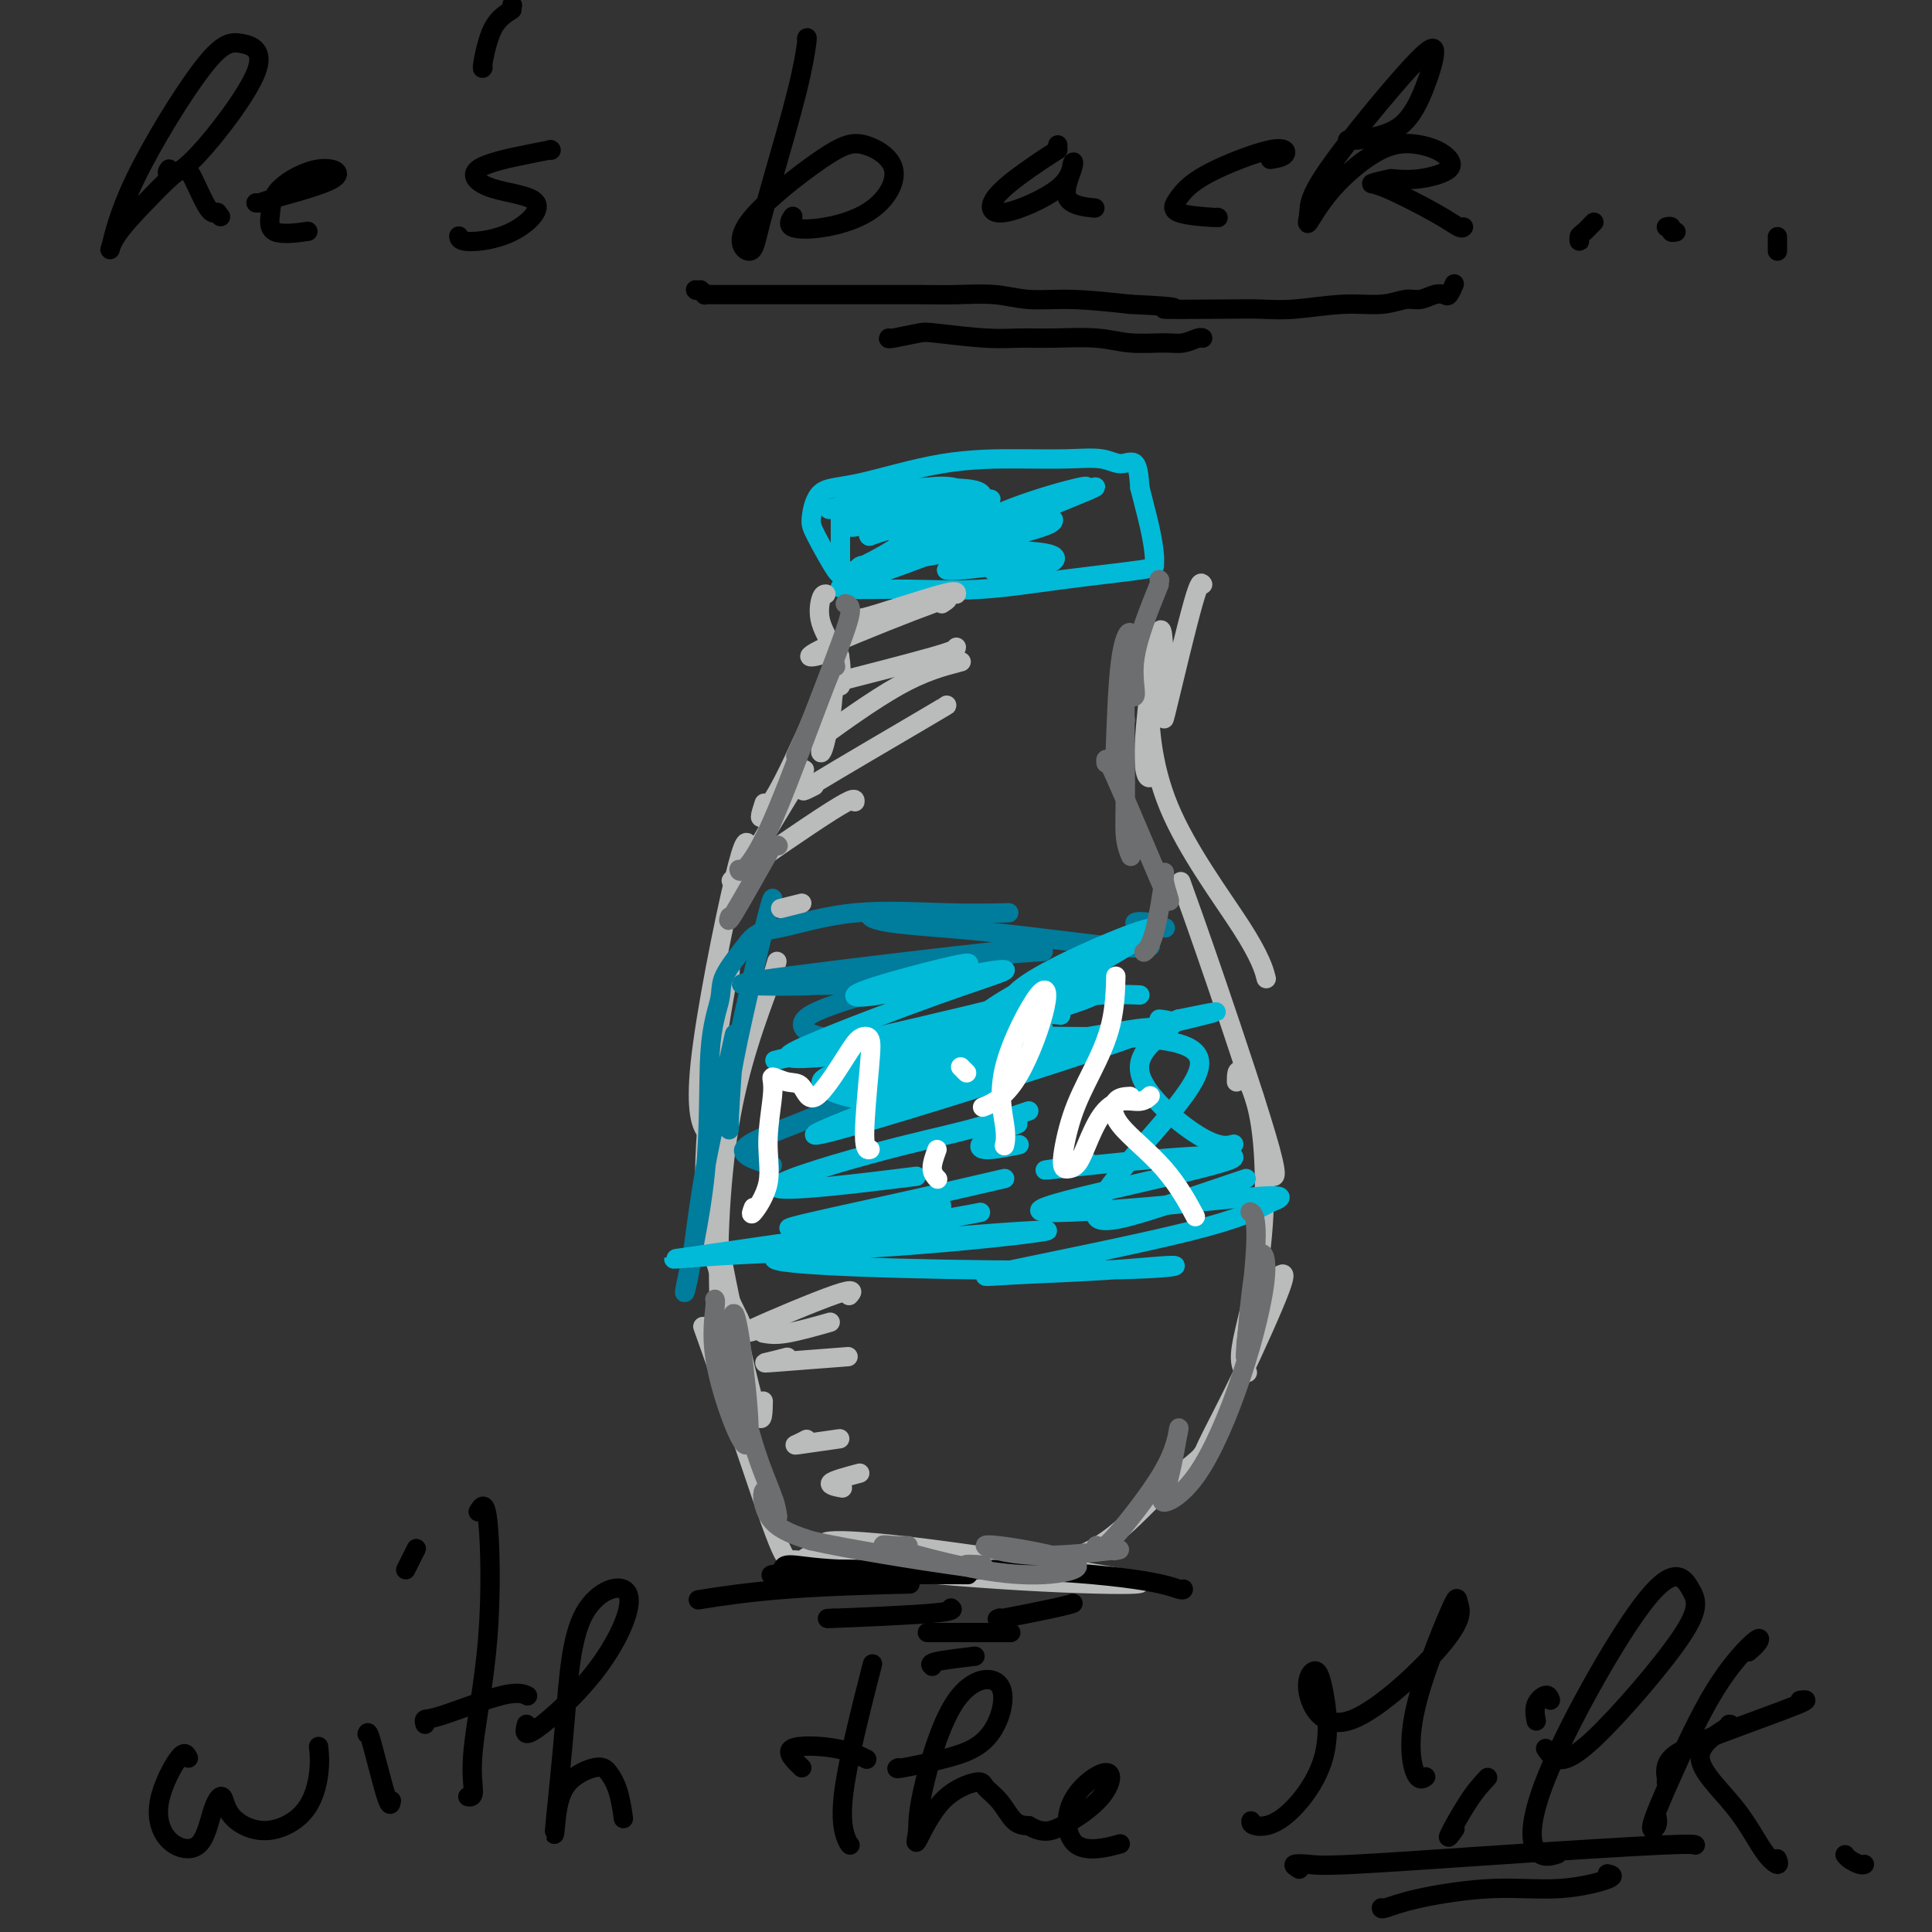 <svg viewBox='0 0 400 400' version='1.1' xmlns='http://www.w3.org/2000/svg' xmlns:xlink='http://www.w3.org/1999/xlink'><rect x="0" y="0" width="400" height="400" fill="#333333" stroke="none"/><g fill='none' stroke='#00BAD8' stroke-width='4' stroke-linecap='round' stroke-linejoin='round'><path d='M174,105c0.000,-0.376 0.000,-0.751 0,1c-0.000,1.751 -0.001,5.629 0,8c0.001,2.371 0.003,3.234 0,4c-0.003,0.766 -0.012,1.435 -1,0c-0.988,-1.435 -2.954,-4.973 -4,-7c-1.046,-2.027 -1.172,-2.543 -1,-4c0.172,-1.457 0.641,-3.854 2,-5c1.359,-1.146 3.609,-1.040 8,-2c4.391,-0.960 10.922,-2.984 17,-4c6.078,-1.016 11.702,-1.022 16,-1c4.298,0.022 7.271,0.072 10,0c2.729,-0.072 5.216,-0.267 7,0c1.784,0.267 2.865,0.995 4,1c1.135,0.005 2.324,-0.713 3,0c0.676,0.713 0.838,2.856 1,5'/><path d='M236,101c0.546,2.251 1.410,5.379 2,8c0.590,2.621 0.906,4.734 1,6c0.094,1.266 -0.033,1.684 0,2c0.033,0.316 0.226,0.530 -3,1c-3.226,0.470 -9.872,1.196 -16,2c-6.128,0.804 -11.738,1.686 -17,2c-5.262,0.314 -10.174,0.058 -15,0c-4.826,-0.058 -9.564,0.081 -12,0c-2.436,-0.081 -2.569,-0.381 -1,-1c1.569,-0.619 4.840,-1.557 9,-3c4.160,-1.443 9.209,-3.389 13,-5c3.791,-1.611 6.326,-2.885 7,-4c0.674,-1.115 -0.511,-2.069 -4,-2c-3.489,0.069 -9.283,1.163 -13,2c-3.717,0.837 -5.359,1.419 -7,2'/><path d='M180,111c-1.470,-0.614 6.853,-3.149 12,-5c5.147,-1.851 7.116,-3.019 7,-4c-0.116,-0.981 -2.316,-1.773 -8,-1c-5.684,0.773 -14.850,3.113 -18,4c-3.150,0.887 -0.284,0.321 3,0c3.284,-0.321 6.986,-0.396 10,-1c3.014,-0.604 5.342,-1.737 5,-2c-0.342,-0.263 -3.352,0.346 -7,2c-3.648,1.654 -7.934,4.354 -8,5c-0.066,0.646 4.087,-0.763 10,-2c5.913,-1.237 13.585,-2.301 17,-3c3.415,-0.699 2.573,-1.034 -1,0c-3.573,1.034 -9.878,3.438 -13,5c-3.122,1.562 -3.061,2.281 -3,3'/><path d='M186,112c0.129,0.667 8.951,-1.665 17,-4c8.049,-2.335 15.323,-4.674 19,-6c3.677,-1.326 3.756,-1.640 1,-1c-2.756,0.640 -8.346,2.234 -13,4c-4.654,1.766 -8.373,3.703 -10,5c-1.627,1.297 -1.162,1.955 2,1c3.162,-0.955 9.020,-3.522 15,-6c5.980,-2.478 12.082,-4.867 9,-4c-3.082,0.867 -15.348,4.989 -24,8c-8.652,3.011 -13.688,4.909 -16,6c-2.312,1.091 -1.898,1.375 1,1c2.898,-0.375 8.280,-1.409 12,-2c3.720,-0.591 5.777,-0.740 5,0c-0.777,0.740 -4.389,2.370 -8,4'/><path d='M196,118c1.089,0.408 7.811,-0.572 12,-1c4.189,-0.428 5.845,-0.303 5,0c-0.845,0.303 -4.191,0.785 -6,1c-1.809,0.215 -2.080,0.161 0,0c2.080,-0.161 6.513,-0.431 9,-1c2.487,-0.569 3.028,-1.437 2,-2c-1.028,-0.563 -3.625,-0.821 -7,-1c-3.375,-0.179 -7.527,-0.281 -7,-1c0.527,-0.719 5.734,-2.057 9,-3c3.266,-0.943 4.591,-1.490 5,-2c0.409,-0.510 -0.096,-0.982 -3,-1c-2.904,-0.018 -8.205,0.418 -12,1c-3.795,0.582 -6.084,1.309 -6,1c0.084,-0.309 2.542,-1.655 5,-3'/><path d='M202,106c1.334,-1.312 2.168,-3.093 1,-4c-1.168,-0.907 -4.338,-0.939 -8,-1c-3.662,-0.061 -7.815,-0.150 -9,0c-1.185,0.150 0.600,0.538 3,1c2.400,0.462 5.416,0.997 5,3c-0.416,2.003 -4.265,5.475 -8,8c-3.735,2.525 -7.358,4.105 -9,5c-1.642,0.895 -1.305,1.105 0,1c1.305,-0.105 3.576,-0.525 4,-1c0.424,-0.475 -1.000,-1.004 -2,-1c-1.000,0.004 -1.577,0.539 -1,1c0.577,0.461 2.308,0.846 3,1c0.692,0.154 0.346,0.077 0,0'/></g>
<g fill='none' stroke='#BABBBB' stroke-width='4' stroke-linecap='round' stroke-linejoin='round'><path d='M171,123c-0.339,0.011 -0.678,0.022 -1,1c-0.322,0.978 -0.626,2.922 0,5c0.626,2.078 2.184,4.289 3,7c0.816,2.711 0.892,5.921 1,6c0.108,0.079 0.248,-2.972 0,-5c-0.248,-2.028 -0.882,-3.031 -1,-3c-0.118,0.031 0.282,1.098 0,5c-0.282,3.902 -1.244,10.639 -2,14c-0.756,3.361 -1.304,3.346 -1,2c0.304,-1.346 1.460,-4.024 2,-7c0.540,-2.976 0.464,-6.251 1,-9c0.536,-2.749 1.683,-4.971 0,-1c-1.683,3.971 -6.195,14.135 -9,20c-2.805,5.865 -3.902,7.433 -5,9'/><path d='M159,167c-2.400,4.356 -1.400,1.244 -1,0c0.400,-1.244 0.200,-0.622 0,0'/><path d='M166,160c0.589,-0.777 1.177,-1.553 -1,2c-2.177,3.553 -7.120,11.437 -10,17c-2.880,5.563 -3.699,8.805 -4,10c-0.301,1.195 -0.086,0.341 0,0c0.086,-0.341 0.043,-0.171 0,0'/><path d='M155,175c-0.446,-0.923 -0.893,-1.845 -3,7c-2.107,8.845 -5.875,27.458 -7,38c-1.125,10.542 0.393,13.012 1,14c0.607,0.988 0.304,0.494 0,0'/><path d='M151,203c0.242,-2.754 0.485,-5.509 -1,3c-1.485,8.509 -4.697,28.281 -4,42c0.697,13.719 5.303,21.386 7,25c1.697,3.614 0.485,3.175 0,3c-0.485,-0.175 -0.242,-0.088 0,0'/><path d='M149,252c-0.732,-1.054 -1.464,-2.107 0,6c1.464,8.107 5.125,25.375 7,32c1.875,6.625 1.964,2.607 2,1c0.036,-1.607 0.018,-0.804 0,0'/><path d='M249,121c-0.310,-0.449 -0.619,-0.899 -2,4c-1.381,4.899 -3.832,15.146 -5,20c-1.168,4.854 -1.053,4.315 -1,3c0.053,-1.315 0.042,-3.407 0,-8c-0.042,-4.593 -0.116,-11.686 -1,-9c-0.884,2.686 -2.577,15.153 -3,22c-0.423,6.847 0.425,8.074 1,8c0.575,-0.074 0.879,-1.450 1,-2c0.121,-0.550 0.061,-0.275 0,0'/><path d='M239,141c-0.461,-0.123 -0.922,-0.246 -1,4c-0.078,4.246 0.226,12.860 4,22c3.774,9.140 11.016,18.807 15,25c3.984,6.193 4.710,8.912 5,10c0.290,1.088 0.145,0.544 0,0'/><path d='M245,184c-0.459,-1.274 -0.919,-2.549 0,0c0.919,2.549 3.215,8.920 7,20c3.785,11.080 9.057,26.868 11,34c1.943,7.132 0.555,5.609 0,5c-0.555,-0.609 -0.278,-0.305 0,0'/><path d='M256,224c0.004,-1.454 0.009,-2.908 1,-2c0.991,0.908 2.970,4.177 4,11c1.030,6.823 1.111,17.200 0,26c-1.111,8.800 -3.415,16.023 -4,20c-0.585,3.977 0.547,4.708 1,5c0.453,0.292 0.226,0.146 0,0'/><path d='M265,264c0.702,-0.370 1.404,-0.740 0,3c-1.404,3.740 -4.912,11.590 -8,18c-3.088,6.410 -5.754,11.380 -7,14c-1.246,2.620 -1.070,2.892 -1,3c0.070,0.108 0.035,0.054 0,0'/><path d='M249,301c-0.301,0.426 -0.601,0.853 -2,2c-1.399,1.147 -3.895,3.016 -7,6c-3.105,2.984 -6.819,7.083 -11,10c-4.181,2.917 -8.829,4.653 -14,5c-5.171,0.347 -10.863,-0.695 -19,-1c-8.137,-0.305 -18.717,0.126 -17,1c1.717,0.874 15.731,2.191 28,3c12.269,0.809 22.794,1.111 27,1c4.206,-0.111 2.092,-0.636 -6,-2c-8.092,-1.364 -22.163,-3.567 -33,-5c-10.837,-1.433 -18.441,-2.095 -22,-2c-3.559,0.095 -3.074,0.949 2,2c5.074,1.051 14.735,2.300 22,3c7.265,0.700 12.132,0.850 17,1'/><path d='M214,325c5.500,0.819 -1.250,-0.135 -10,-1c-8.750,-0.865 -19.498,-1.641 -26,-2c-6.502,-0.359 -8.756,-0.303 -10,0c-1.244,0.303 -1.477,0.851 -2,1c-0.523,0.149 -1.338,-0.102 -2,0c-0.662,0.102 -1.173,0.556 -3,-4c-1.827,-4.556 -4.970,-14.121 -8,-23c-3.030,-8.879 -5.948,-17.070 -7,-20c-1.052,-2.930 -0.239,-0.597 1,2c1.239,2.597 2.904,5.458 4,9c1.096,3.542 1.624,7.764 1,6c-0.624,-1.764 -2.399,-9.513 -3,-21c-0.601,-11.487 -0.029,-26.710 2,-39c2.029,-12.290 5.514,-21.645 9,-31'/><path d='M160,202c1.500,-5.167 0.750,-2.583 0,0'/></g>
<g fill='none' stroke='#007C9C' stroke-width='4' stroke-linecap='round' stroke-linejoin='round'><path d='M160,187c0.052,-1.100 0.104,-2.200 -1,2c-1.104,4.200 -3.364,13.702 -5,21c-1.636,7.298 -2.648,12.394 -3,16c-0.352,3.606 -0.044,5.721 0,7c0.044,1.279 -0.176,1.721 0,-2c0.176,-3.721 0.747,-11.607 1,-15c0.253,-3.393 0.188,-2.294 -1,3c-1.188,5.294 -3.497,14.783 -5,23c-1.503,8.217 -2.199,15.164 -3,20c-0.801,4.836 -1.707,7.563 -1,4c0.707,-3.563 3.026,-13.416 4,-23c0.974,-9.584 0.601,-18.899 1,-25c0.399,-6.101 1.569,-8.989 2,-11c0.431,-2.011 0.123,-3.146 1,-5c0.877,-1.854 2.938,-4.427 5,-7'/><path d='M155,195c1.860,-2.354 3.510,-2.238 7,-3c3.490,-0.762 8.819,-2.400 15,-3c6.181,-0.600 13.213,-0.161 19,0c5.787,0.161 10.327,0.043 12,0c1.673,-0.043 0.478,-0.012 0,0c-0.478,0.012 -0.239,0.006 0,0'/><path d='M191,189c-4.125,-0.190 -8.250,-0.380 -10,0c-1.750,0.380 -1.124,1.331 3,2c4.124,0.669 11.744,1.056 21,2c9.256,0.944 20.146,2.447 26,3c5.854,0.553 6.673,0.158 7,0c0.327,-0.158 0.164,-0.079 0,0'/><path d='M237,192c-1.095,-0.393 -2.190,-0.786 -2,-1c0.190,-0.214 1.667,-0.250 3,0c1.333,0.250 2.524,0.786 3,1c0.476,0.214 0.238,0.107 0,0'/><path d='M216,197c-8.224,0.575 -16.449,1.150 -24,2c-7.551,0.850 -14.430,1.974 -19,3c-4.570,1.026 -6.831,1.952 -3,2c3.831,0.048 13.754,-0.782 21,-2c7.246,-1.218 11.815,-2.823 16,-4c4.185,-1.177 7.988,-1.927 -1,-1c-8.988,0.927 -30.765,3.530 -42,5c-11.235,1.470 -11.929,1.806 -9,2c2.929,0.194 9.481,0.244 14,0c4.519,-0.244 7.005,-0.784 8,-1c0.995,-0.216 0.497,-0.108 0,0'/><path d='M186,204c-7.458,2.113 -14.917,4.226 -18,6c-3.083,1.774 -1.792,3.208 0,4c1.792,0.792 4.083,0.940 5,1c0.917,0.060 0.458,0.030 0,0'/><path d='M176,228c-3.792,1.637 -7.583,3.274 -12,5c-4.417,1.726 -9.458,3.542 -10,5c-0.542,1.458 3.417,2.560 5,3c1.583,0.440 0.792,0.220 0,0'/></g>
<g fill='none' stroke='#00BAD8' stroke-width='4' stroke-linecap='round' stroke-linejoin='round'><path d='M200,200c0.737,-0.507 1.474,-1.014 -3,0c-4.474,1.014 -14.159,3.549 -18,5c-3.841,1.451 -1.837,1.816 3,1c4.837,-0.816 12.507,-2.814 18,-4c5.493,-1.186 8.810,-1.559 8,-1c-0.810,0.559 -5.749,2.050 -14,5c-8.251,2.950 -19.816,7.359 -26,10c-6.184,2.641 -6.986,3.516 1,3c7.986,-0.516 24.760,-2.421 35,-4c10.240,-1.579 13.946,-2.832 11,-2c-2.946,0.832 -12.544,3.748 -21,6c-8.456,2.252 -15.772,3.841 -18,5c-2.228,1.159 0.631,1.889 16,-1c15.369,-2.889 43.248,-9.397 54,-12c10.752,-2.603 4.376,-1.302 -2,0'/><path d='M244,211c1.698,-0.173 -20.058,5.396 -36,10c-15.942,4.604 -26.069,8.244 -33,11c-6.931,2.756 -10.667,4.627 2,1c12.667,-3.627 41.738,-12.752 54,-17c12.262,-4.248 7.716,-3.620 -2,-2c-9.716,1.620 -24.603,4.233 -33,5c-8.397,0.767 -10.303,-0.312 -2,-4c8.303,-3.688 26.814,-9.984 33,-12c6.186,-2.016 0.047,0.247 -10,3c-10.047,2.753 -24.002,5.996 -37,9c-12.998,3.004 -25.038,5.770 -17,4c8.038,-1.770 36.154,-8.077 50,-11c13.846,-2.923 13.423,-2.461 13,-2'/><path d='M226,206c3.212,0.125 -20.258,6.937 -35,11c-14.742,4.063 -20.756,5.378 -21,7c-0.244,1.622 5.280,3.552 11,4c5.720,0.448 11.634,-0.586 14,-1c2.366,-0.414 1.183,-0.207 0,0'/><path d='M213,230c-4.005,1.352 -8.010,2.705 -13,4c-4.990,1.295 -10.967,2.533 -20,5c-9.033,2.467 -21.124,6.164 -19,7c2.124,0.836 18.464,-1.190 25,-2c6.536,-0.810 3.268,-0.405 0,0'/><path d='M208,244c-6.656,1.541 -13.311,3.081 -22,5c-8.689,1.919 -19.411,4.215 -22,5c-2.589,0.785 2.957,0.057 10,-1c7.043,-1.057 15.584,-2.445 19,-3c3.416,-0.555 1.708,-0.278 0,0'/><path d='M203,251c-3.045,0.598 -6.090,1.197 -18,3c-11.910,1.803 -32.684,4.812 -41,6c-8.316,1.188 -4.172,0.555 5,0c9.172,-0.555 23.374,-1.034 37,-2c13.626,-0.966 26.677,-2.421 30,-3c3.323,-0.579 -3.082,-0.282 -19,1c-15.918,1.282 -41.350,3.548 -36,5c5.350,1.452 41.482,2.091 61,2c19.518,-0.091 22.422,-0.911 21,-1c-1.422,-0.089 -7.171,0.554 -14,1c-6.829,0.446 -14.738,0.697 -20,1c-5.262,0.303 -7.878,0.659 0,-1c7.878,-1.659 26.251,-5.331 37,-8c10.749,-2.669 13.875,-4.334 17,-6'/><path d='M263,249c6.579,-2.477 -3.975,-1.170 -16,0c-12.025,1.170 -25.521,2.201 -30,2c-4.479,-0.201 0.058,-1.636 10,-4c9.942,-2.364 25.289,-5.656 28,-7c2.711,-1.344 -7.213,-0.739 -16,0c-8.787,0.739 -16.438,1.610 -20,2c-3.562,0.390 -3.036,0.297 -1,0c2.036,-0.297 5.582,-0.799 7,-1c1.418,-0.201 0.709,-0.100 0,0'/><path d='M211,237c-2.780,0.560 -5.560,1.119 -7,1c-1.440,-0.119 -1.542,-0.917 0,-2c1.542,-1.083 4.726,-2.452 6,-3c1.274,-0.548 0.637,-0.274 0,0'/><path d='M236,206c-2.434,-0.088 -4.867,-0.176 -8,0c-3.133,0.176 -6.964,0.617 -8,0c-1.036,-0.617 0.723,-2.291 5,-5c4.277,-2.709 11.071,-6.452 13,-8c1.929,-1.548 -1.009,-0.899 -8,2c-6.991,2.899 -18.036,8.050 -20,11c-1.964,2.950 5.153,3.700 8,4c2.847,0.300 1.423,0.150 0,0'/><path d='M240,211c1.833,0.204 3.665,0.408 2,2c-1.665,1.592 -6.828,4.571 -6,9c0.828,4.429 7.646,10.308 12,13c4.354,2.692 6.244,2.198 7,2c0.756,-0.198 0.378,-0.099 0,0'/><path d='M258,244c-6.005,2.038 -12.009,4.076 -18,6c-5.991,1.924 -11.967,3.736 -13,2c-1.033,-1.736 2.878,-7.018 8,-13c5.122,-5.982 11.457,-12.665 13,-17c1.543,-4.335 -1.704,-6.322 -11,-7c-9.296,-0.678 -24.639,-0.046 -31,-1c-6.361,-0.954 -3.739,-3.496 2,-7c5.739,-3.504 14.596,-7.972 19,-10c4.404,-2.028 4.356,-1.616 -2,3c-6.356,4.616 -19.019,13.435 -25,18c-5.981,4.565 -5.280,4.876 -5,5c0.280,0.124 0.140,0.062 0,0'/></g>
<g fill='none' stroke='#BABBBB' stroke-width='4' stroke-linecap='round' stroke-linejoin='round'><path d='M198,123c0.083,-0.423 0.167,-0.845 -3,0c-3.167,0.845 -9.583,2.958 -13,4c-3.417,1.042 -3.833,1.012 -4,1c-0.167,-0.012 -0.083,-0.006 0,0'/><path d='M195,125c1.236,-0.807 2.472,-1.614 -2,0c-4.472,1.614 -14.652,5.649 -20,8c-5.348,2.351 -5.863,3.018 -5,3c0.863,-0.018 3.104,-0.719 4,-1c0.896,-0.281 0.448,-0.140 0,0'/><path d='M198,134c0.000,0.289 0.000,0.578 -5,2c-5.000,1.422 -15.000,3.978 -19,5c-4.000,1.022 -2.000,0.511 0,0'/><path d='M199,137c-3.822,1.000 -7.644,2.000 -13,5c-5.356,3.000 -12.244,8.000 -15,10c-2.756,2.000 -1.378,1.000 0,0'/><path d='M196,146c0.345,-0.173 0.690,-0.345 -5,3c-5.690,3.345 -17.417,10.208 -22,13c-4.583,2.792 -2.024,1.512 -1,1c1.024,-0.512 0.512,-0.256 0,0'/><path d='M177,166c0.065,-0.625 0.131,-1.250 -5,2c-5.131,3.250 -15.458,10.375 -19,13c-3.542,2.625 -0.298,0.750 1,0c1.298,-0.750 0.649,-0.375 0,0'/><path d='M166,187c-1.667,0.417 -3.333,0.833 -4,1c-0.667,0.167 -0.333,0.083 0,0'/><path d='M158,276c1.222,0.222 2.444,0.444 5,0c2.556,-0.444 6.444,-1.556 8,-2c1.556,-0.444 0.778,-0.222 0,0'/><path d='M158,275c-2.679,0.792 -5.357,1.583 -2,0c3.357,-1.583 12.750,-5.542 17,-7c4.250,-1.458 3.357,-0.417 3,0c-0.357,0.417 -0.179,0.208 0,0'/><path d='M163,281c-1.530,0.393 -3.060,0.786 -4,1c-0.940,0.214 -1.292,0.250 2,0c3.292,-0.250 10.226,-0.786 13,-1c2.774,-0.214 1.387,-0.107 0,0'/><path d='M167,298c-0.750,0.393 -1.500,0.786 -2,1c-0.500,0.214 -0.750,0.250 1,0c1.750,-0.250 5.500,-0.786 7,-1c1.500,-0.214 0.750,-0.107 0,0'/><path d='M178,305c-2.756,0.733 -5.511,1.467 -6,2c-0.489,0.533 1.289,0.867 2,1c0.711,0.133 0.356,0.067 0,0'/><path d='M180,320c-4.244,-0.113 -8.488,-0.226 -9,0c-0.512,0.226 2.708,0.792 6,1c3.292,0.208 6.655,0.060 8,0c1.345,-0.060 0.673,-0.030 0,0'/></g>
<g fill='none' stroke='#000000' stroke-width='4' stroke-linecap='round' stroke-linejoin='round'><path d='M162,325c0.113,-0.548 0.226,-1.096 2,-1c1.774,0.096 5.207,0.835 13,1c7.793,0.165 19.944,-0.243 31,0c11.056,0.243 21.015,1.137 27,2c5.985,0.863 7.996,1.694 9,2c1.004,0.306 1.001,0.087 1,0c-0.001,-0.087 -0.001,-0.044 0,0'/><path d='M202,325c-7.113,0.030 -14.226,0.061 -20,0c-5.774,-0.061 -10.207,-0.212 -14,0c-3.793,0.212 -6.944,0.789 -8,1c-1.056,0.211 -0.015,0.057 8,0c8.015,-0.057 23.004,-0.016 29,0c5.996,0.016 2.998,0.008 0,0'/><path d='M146,331c-1.238,0.196 -2.476,0.393 0,0c2.476,-0.393 8.667,-1.375 17,-2c8.333,-0.625 18.810,-0.893 23,-1c4.190,-0.107 2.095,-0.054 0,0'/><path d='M173,335c-1.607,0.083 -3.214,0.167 1,0c4.214,-0.167 14.250,-0.583 19,-1c4.750,-0.417 4.214,-0.833 4,-1c-0.214,-0.167 -0.107,-0.083 0,0'/><path d='M192,338c0.889,0.000 1.778,0.000 5,0c3.222,0.000 8.778,0.000 11,0c2.222,0.000 1.111,0.000 0,0'/><path d='M193,345c-0.356,-0.311 -0.711,-0.622 1,-1c1.711,-0.378 5.489,-0.822 7,-1c1.511,-0.178 0.756,-0.089 0,0'/><path d='M207,335c-0.589,0.196 -1.179,0.393 1,0c2.179,-0.393 7.125,-1.375 10,-2c2.875,-0.625 3.679,-0.893 4,-1c0.321,-0.107 0.161,-0.054 0,0'/><path d='M35,35c-0.301,0.408 -0.602,0.816 0,1c0.602,0.184 2.107,0.142 6,-4c3.893,-4.142 10.174,-12.386 12,-17c1.826,-4.614 -0.804,-5.599 -3,-6c-2.196,-0.401 -3.957,-0.217 -8,5c-4.043,5.217 -10.367,15.466 -14,23c-3.633,7.534 -4.575,12.354 -5,14c-0.425,1.646 -0.333,0.117 1,-2c1.333,-2.117 3.908,-4.823 6,-7c2.092,-2.177 3.701,-3.827 5,-5c1.299,-1.173 2.286,-1.871 3,-2c0.714,-0.129 1.154,0.311 2,2c0.846,1.689 2.099,4.625 3,6c0.901,1.375 1.451,1.187 2,1'/><path d='M45,44c1.167,1.500 0.583,0.750 0,0'/><path d='M53,42c0.455,0.015 0.910,0.029 1,0c0.090,-0.029 -0.186,-0.102 3,-1c3.186,-0.898 9.832,-2.622 12,-4c2.168,-1.378 -0.143,-2.412 -3,-2c-2.857,0.412 -6.260,2.268 -8,4c-1.740,1.732 -1.817,3.341 -2,5c-0.183,1.659 -0.472,3.370 1,4c1.472,0.630 4.706,0.180 6,0c1.294,-0.180 0.647,-0.090 0,0'/><path d='M106,1c0.000,0.000 0.100,0.100 0.1,0.1'/><path d='M106,2c-1.464,0.929 -2.929,1.857 -4,4c-1.071,2.143 -1.750,5.500 -2,7c-0.250,1.500 -0.071,1.143 0,1c0.071,-0.143 0.036,-0.071 0,0'/><path d='M114,31c0.000,0.000 0.100,0.100 0.1,0.1'/><path d='M114,31c-0.969,0.192 -1.938,0.383 -5,1c-3.062,0.617 -8.218,1.659 -10,3c-1.782,1.341 -0.190,2.983 3,4c3.190,1.017 7.979,1.411 9,3c1.021,1.589 -1.726,4.374 -5,6c-3.274,1.626 -7.074,2.091 -9,2c-1.926,-0.091 -1.979,-0.740 -2,-1c-0.021,-0.260 -0.011,-0.130 0,0'/><path d='M167,8c0.097,-0.243 0.194,-0.485 0,1c-0.194,1.485 -0.678,4.699 -2,10c-1.322,5.301 -3.482,12.689 -5,18c-1.518,5.311 -2.394,8.544 -3,11c-0.606,2.456 -0.940,4.134 -2,4c-1.060,-0.134 -2.845,-2.080 0,-6c2.845,-3.920 10.319,-9.814 15,-13c4.681,-3.186 6.570,-3.665 9,-3c2.430,0.665 5.401,2.472 6,5c0.599,2.528 -1.174,5.777 -4,8c-2.826,2.223 -6.706,3.421 -10,4c-3.294,0.579 -6.002,0.541 -7,0c-0.998,-0.541 -0.285,-1.583 0,-2c0.285,-0.417 0.143,-0.208 0,0'/><path d='M219,30c0.000,0.417 0.000,0.833 0,1c0.000,0.167 0.000,0.083 0,0'/><path d='M219,31c-1.766,1.132 -3.531,2.264 -6,4c-2.469,1.736 -5.640,4.075 -7,6c-1.360,1.925 -0.909,3.437 2,3c2.909,-0.437 8.276,-2.821 11,-5c2.724,-2.179 2.804,-4.153 3,-5c0.196,-0.847 0.506,-0.567 0,1c-0.506,1.567 -1.829,4.422 -1,6c0.829,1.578 3.808,1.879 5,2c1.192,0.121 0.596,0.060 0,0'/><path d='M263,33c1.258,-0.192 2.516,-0.385 3,-1c0.484,-0.615 0.194,-1.653 -3,-1c-3.194,0.653 -9.290,2.998 -13,5c-3.710,2.002 -5.033,3.661 -6,5c-0.967,1.339 -1.579,2.359 0,3c1.579,0.641 5.348,0.903 7,1c1.652,0.097 1.186,0.028 1,0c-0.186,-0.028 -0.093,-0.014 0,0'/><path d='M279,29c0.422,0.000 0.844,0.000 1,0c0.156,0.000 0.044,0.000 0,0c-0.044,0.000 -0.022,0.000 0,0'/><path d='M281,29c3.304,-0.558 6.608,-1.115 9,-3c2.392,-1.885 3.871,-5.096 5,-8c1.129,-2.904 1.907,-5.501 2,-7c0.093,-1.499 -0.500,-1.898 -5,3c-4.500,4.898 -12.905,15.095 -17,21c-4.095,5.905 -3.878,7.518 -4,9c-0.122,1.482 -0.584,2.833 0,2c0.584,-0.833 2.214,-3.850 5,-7c2.786,-3.150 6.729,-6.434 10,-8c3.271,-1.566 5.871,-1.414 8,-1c2.129,0.414 3.787,1.090 5,2c1.213,0.910 1.980,2.053 1,3c-0.980,0.947 -3.709,1.699 -6,2c-2.291,0.301 -4.146,0.150 -6,0'/><path d='M288,37c-2.802,0.543 -3.809,0.902 -4,1c-0.191,0.098 0.432,-0.065 3,1c2.568,1.065 7.080,3.358 10,5c2.920,1.642 4.248,2.634 5,3c0.752,0.366 0.929,0.104 1,0c0.071,-0.104 0.035,-0.052 0,0'/><path d='M330,46c-0.340,0.329 -0.679,0.659 -1,1c-0.321,0.341 -0.622,0.694 -1,1c-0.378,0.306 -0.833,0.567 -1,1c-0.167,0.433 -0.045,1.040 0,1c0.045,-0.040 0.013,-0.726 0,-1c-0.013,-0.274 -0.006,-0.137 0,0'/><path d='M345,47c0.452,-0.113 0.905,-0.226 1,0c0.095,0.226 -0.167,0.792 0,1c0.167,0.208 0.762,0.060 1,0c0.238,-0.060 0.119,-0.030 0,0'/><path d='M368,49c0.000,0.167 0.000,0.333 0,1c0.000,0.667 0.000,1.833 0,2c0.000,0.167 0.000,-0.667 0,-1c0.000,-0.333 0.000,-0.167 0,0'/><path d='M39,364c-0.375,-0.798 -0.750,-1.595 -2,0c-1.250,1.595 -3.375,5.583 -4,9c-0.625,3.417 0.252,6.262 2,8c1.748,1.738 4.368,2.370 6,1c1.632,-1.370 2.275,-4.743 3,-7c0.725,-2.257 1.533,-3.397 2,-3c0.467,0.397 0.594,2.330 2,4c1.406,1.670 4.089,3.077 7,3c2.911,-0.077 6.048,-1.639 8,-4c1.952,-2.361 2.718,-5.520 3,-8c0.282,-2.480 0.081,-4.280 0,-5c-0.081,-0.720 -0.040,-0.360 0,0'/><path d='M76,359c0.113,-0.369 0.226,-0.738 1,2c0.774,2.738 2.208,8.583 3,11c0.792,2.417 0.940,1.405 1,1c0.060,-0.405 0.030,-0.202 0,0'/><path d='M84,325c0.833,-1.667 1.667,-3.333 2,-4c0.333,-0.667 0.167,-0.333 0,0'/><path d='M99,313c0.752,-1.246 1.504,-2.491 2,2c0.496,4.491 0.735,14.720 0,24c-0.735,9.280 -2.444,17.611 -3,23c-0.556,5.389 0.043,7.835 0,9c-0.043,1.165 -0.726,1.047 -1,1c-0.274,-0.047 -0.137,-0.024 0,0'/><path d='M88,357c-0.129,-0.431 -0.258,-0.861 0,-1c0.258,-0.139 0.904,0.014 4,-1c3.096,-1.014 8.641,-3.196 12,-4c3.359,-0.804 4.531,-0.230 5,0c0.469,0.230 0.234,0.115 0,0'/><path d='M109,357c-0.379,1.443 -0.759,2.887 2,1c2.759,-1.887 8.655,-7.103 13,-13c4.345,-5.897 7.139,-12.474 6,-15c-1.139,-2.526 -6.212,-1.000 -9,4c-2.788,5.000 -3.291,13.476 -4,22c-0.709,8.524 -1.624,17.098 -2,21c-0.376,3.902 -0.213,3.133 0,1c0.213,-2.133 0.478,-5.628 2,-8c1.522,-2.372 4.303,-3.619 6,-4c1.697,-0.381 2.311,0.104 3,1c0.689,0.896 1.455,2.203 2,4c0.545,1.797 0.870,4.085 1,5c0.130,0.915 0.065,0.458 0,0'/><path d='M180,347c0.558,-2.174 1.116,-4.348 0,0c-1.116,4.348 -3.907,15.217 -5,22c-1.093,6.783 -0.486,9.480 0,11c0.486,1.520 0.853,1.863 1,2c0.147,0.137 0.073,0.069 0,0'/><path d='M166,366c-1.685,-1.631 -3.369,-3.262 -2,-4c1.369,-0.738 5.792,-0.583 9,0c3.208,0.583 5.202,1.595 6,2c0.798,0.405 0.399,0.202 0,0'/><path d='M186,366c-0.355,0.153 -0.711,0.305 1,0c1.711,-0.305 5.488,-1.068 9,-2c3.512,-0.932 6.760,-2.032 9,-5c2.240,-2.968 3.473,-7.804 2,-10c-1.473,-2.196 -5.650,-1.753 -9,3c-3.350,4.753 -5.871,13.816 -7,19c-1.129,5.184 -0.865,6.491 -1,8c-0.135,1.509 -0.668,3.221 0,2c0.668,-1.221 2.538,-5.375 5,-8c2.462,-2.625 5.516,-3.723 7,-4c1.484,-0.277 1.398,0.266 2,1c0.602,0.734 1.893,1.659 3,3c1.107,1.341 2.031,3.097 3,4c0.969,0.903 1.985,0.951 3,1'/><path d='M213,378c2.847,1.659 4.465,1.308 7,0c2.535,-1.308 5.987,-3.573 8,-6c2.013,-2.427 2.586,-5.015 1,-5c-1.586,0.015 -5.332,2.633 -7,6c-1.668,3.367 -1.257,7.483 1,9c2.257,1.517 6.359,0.433 8,0c1.641,-0.433 0.820,-0.217 0,0'/><path d='M259,377c-0.017,0.389 -0.034,0.777 1,1c1.034,0.223 3.120,0.280 6,-2c2.880,-2.280 6.553,-6.897 8,-12c1.447,-5.103 0.669,-10.692 0,-14c-0.669,-3.308 -1.230,-4.335 -2,-4c-0.770,0.335 -1.748,2.032 -1,5c0.748,2.968 3.222,7.208 9,5c5.778,-2.208 14.860,-10.864 19,-16c4.140,-5.136 3.337,-6.753 3,-8c-0.337,-1.247 -0.209,-2.124 -2,2c-1.791,4.124 -5.501,13.250 -7,20c-1.499,6.750 -0.788,11.125 0,13c0.788,1.875 1.654,1.250 2,1c0.346,-0.250 0.173,-0.125 0,0'/><path d='M308,368c-1.208,1.292 -2.417,2.583 -4,5c-1.583,2.417 -3.542,5.958 -4,7c-0.458,1.042 0.583,-0.417 1,-1c0.417,-0.583 0.208,-0.292 0,0'/><path d='M321,352c-0.196,-0.560 -0.393,-1.119 -1,-1c-0.607,0.119 -1.625,0.917 -2,2c-0.375,1.083 -0.107,2.452 0,3c0.107,0.548 0.054,0.274 0,0'/><path d='M320,362c0.461,0.729 0.921,1.458 2,2c1.079,0.542 2.775,0.898 8,-4c5.225,-4.898 13.978,-15.049 18,-21c4.022,-5.951 3.313,-7.703 2,-10c-1.313,-2.297 -3.230,-5.137 -9,2c-5.770,7.137 -15.392,24.253 -20,35c-4.608,10.747 -4.202,15.124 -3,17c1.202,1.876 3.201,1.250 4,1c0.799,-0.250 0.400,-0.125 0,0'/><path d='M362,342c0.780,-0.667 1.559,-1.333 2,-2c0.441,-0.667 0.542,-1.333 -1,0c-1.542,1.333 -4.729,4.665 -8,10c-3.271,5.335 -6.628,12.673 -9,18c-2.372,5.327 -3.760,8.644 -4,10c-0.240,1.356 0.666,0.750 1,0c0.334,-0.750 0.095,-1.643 0,-2c-0.095,-0.357 -0.048,-0.179 0,0'/><path d='M345,369c0.062,-0.075 0.125,-0.150 0,-1c-0.125,-0.850 -0.437,-2.476 1,-4c1.437,-1.524 4.622,-2.944 10,-5c5.378,-2.056 12.948,-4.746 16,-6c3.052,-1.254 1.586,-1.073 1,-1c-0.586,0.073 -0.293,0.036 0,0'/><path d='M358,357c0.314,-0.019 0.628,-0.039 -1,1c-1.628,1.039 -5.196,3.136 -5,6c0.196,2.864 4.158,6.494 7,10c2.842,3.506 4.566,6.888 6,9c1.434,2.112 2.578,2.953 3,3c0.422,0.047 0.120,-0.701 0,-1c-0.120,-0.299 -0.060,-0.150 0,0'/><path d='M382,384c0.226,0.309 0.453,0.619 1,1c0.547,0.381 1.415,0.834 2,1c0.585,0.166 0.888,0.045 1,0c0.112,-0.045 0.032,-0.013 0,0c-0.032,0.013 -0.016,0.006 0,0'/></g>
<g fill='none' stroke='#6D6E70' stroke-width='4' stroke-linecap='round' stroke-linejoin='round'><path d='M175,125c0.635,0.164 1.270,0.329 1,2c-0.270,1.671 -1.443,4.850 -3,9c-1.557,4.150 -3.496,9.271 -5,13c-1.504,3.729 -2.573,6.065 -3,7c-0.427,0.935 -0.214,0.467 0,0'/><path d='M173,138c-0.061,-0.508 -0.121,-1.015 -1,1c-0.879,2.015 -2.575,6.554 -5,13c-2.425,6.446 -5.578,14.800 -8,20c-2.422,5.200 -4.114,7.246 -5,8c-0.886,0.754 -0.968,0.215 -1,0c-0.032,-0.215 -0.016,-0.108 0,0'/><path d='M161,175c0.000,0.000 0.100,0.100 0.1,0.1'/><path d='M160,175c-3.267,5.800 -6.533,11.600 -8,14c-1.467,2.400 -1.133,1.400 -1,1c0.133,-0.400 0.067,-0.200 0,0'/><path d='M240,120c0.000,0.000 0.100,0.100 0.1,0.1'/><path d='M240,121c-2.181,5.410 -4.362,10.820 -5,15c-0.638,4.180 0.267,7.132 0,8c-0.267,0.868 -1.707,-0.346 -2,-2c-0.293,-1.654 0.562,-3.749 1,-6c0.438,-2.251 0.460,-4.658 0,-5c-0.460,-0.342 -1.402,1.383 -2,6c-0.598,4.617 -0.854,12.127 -1,16c-0.146,3.873 -0.184,4.110 0,3c0.184,-1.110 0.588,-3.568 1,-5c0.412,-1.432 0.832,-1.838 1,-2c0.168,-0.162 0.084,-0.081 0,0'/><path d='M233,141c0.538,-1.731 1.076,-3.462 1,-4c-0.076,-0.538 -0.766,0.115 -1,5c-0.234,4.885 -0.011,14.000 0,20c0.011,6.000 -0.189,8.885 0,11c0.189,2.115 0.768,3.462 1,4c0.232,0.538 0.116,0.269 0,0'/><path d='M229,158c-0.104,-0.962 -0.209,-1.924 2,3c2.209,4.924 6.730,15.735 9,21c2.270,5.265 2.289,4.984 2,4c-0.289,-0.984 -0.887,-2.670 -1,-4c-0.113,-1.330 0.258,-2.305 0,0c-0.258,2.305 -1.146,7.890 -2,11c-0.854,3.110 -1.672,3.746 -2,4c-0.328,0.254 -0.164,0.127 0,0'/><path d='M148,269c0.096,0.088 0.192,0.176 0,2c-0.192,1.824 -0.671,5.386 0,10c0.671,4.614 2.492,10.282 4,14c1.508,3.718 2.703,5.488 3,3c0.297,-2.488 -0.302,-9.234 -1,-15c-0.698,-5.766 -1.493,-10.553 -2,-11c-0.507,-0.447 -0.726,3.447 0,9c0.726,5.553 2.397,12.765 4,18c1.603,5.235 3.139,8.494 4,11c0.861,2.506 1.048,4.260 1,4c-0.048,-0.260 -0.333,-2.534 -1,-4c-0.667,-1.466 -1.718,-2.126 -2,-1c-0.282,1.126 0.205,4.036 2,6c1.795,1.964 4.897,2.982 8,4'/><path d='M168,319c7.671,1.751 22.850,4.129 29,5c6.150,0.871 3.271,0.234 3,0c-0.271,-0.234 2.065,-0.067 3,0c0.935,0.067 0.467,0.033 0,0'/><path d='M188,320c-0.912,0.039 -1.823,0.078 -3,0c-1.177,-0.078 -2.619,-0.275 -2,0c0.619,0.275 3.298,1.020 7,2c3.702,0.980 8.428,2.194 13,3c4.572,0.806 8.992,1.205 13,1c4.008,-0.205 7.605,-1.015 7,-2c-0.605,-0.985 -5.413,-2.145 -10,-3c-4.587,-0.855 -8.953,-1.406 -9,-1c-0.047,0.406 4.224,1.769 10,2c5.776,0.231 13.055,-0.668 16,-1c2.945,-0.332 1.556,-0.095 1,0c-0.556,0.095 -0.278,0.047 0,0'/><path d='M227,320c0.036,0.427 0.072,0.855 0,1c-0.072,0.145 -0.253,0.009 0,0c0.253,-0.009 0.938,0.111 3,-2c2.062,-2.111 5.500,-6.451 8,-10c2.500,-3.549 4.062,-6.307 5,-9c0.938,-2.693 1.253,-5.320 1,-4c-0.253,1.320 -1.074,6.587 -2,10c-0.926,3.413 -1.956,4.972 -1,5c0.956,0.028 3.899,-1.474 7,-6c3.101,-4.526 6.361,-12.078 9,-20c2.639,-7.922 4.656,-16.216 5,-21c0.344,-4.784 -0.984,-6.057 -2,-2c-1.016,4.057 -1.719,13.445 -2,17c-0.281,3.555 -0.141,1.278 0,-1'/><path d='M258,278c0.202,-1.631 1.708,-13.708 2,-20c0.292,-6.292 -0.631,-6.798 -1,-7c-0.369,-0.202 -0.185,-0.101 0,0'/></g>
<g fill='none' stroke='#FFFFFF' stroke-width='4' stroke-linecap='round' stroke-linejoin='round'><path d='M156,250c-0.349,0.903 -0.698,1.806 0,1c0.698,-0.806 2.445,-3.323 3,-6c0.555,-2.677 -0.080,-5.516 0,-9c0.080,-3.484 0.875,-7.612 1,-10c0.125,-2.388 -0.419,-3.034 0,-3c0.419,0.034 1.803,0.748 3,1c1.197,0.252 2.209,0.041 3,1c0.791,0.959 1.362,3.089 3,2c1.638,-1.089 4.343,-5.398 6,-8c1.657,-2.602 2.266,-3.496 3,-4c0.734,-0.504 1.595,-0.619 2,0c0.405,0.619 0.356,1.970 0,6c-0.356,4.030 -1.019,10.739 -1,14c0.019,3.261 0.720,3.075 1,3c0.280,-0.075 0.140,-0.037 0,0'/><path d='M194,238c-0.533,1.467 -1.067,2.933 -1,4c0.067,1.067 0.733,1.733 1,2c0.267,0.267 0.133,0.133 0,0'/><path d='M200,222c0.111,0.111 0.222,0.222 0,0c-0.222,-0.222 -0.778,-0.778 -1,-1c-0.222,-0.222 -0.111,-0.111 0,0'/><path d='M204,229c-0.505,0.200 -1.009,0.400 0,0c1.009,-0.400 3.532,-1.402 6,-5c2.468,-3.598 4.882,-9.794 6,-14c1.118,-4.206 0.940,-6.423 -1,-4c-1.940,2.423 -5.644,9.484 -7,15c-1.356,5.516 -0.365,9.485 0,12c0.365,2.515 0.104,3.576 0,4c-0.104,0.424 -0.052,0.212 0,0'/><path d='M231,203c0.020,-0.771 0.039,-1.541 0,0c-0.039,1.541 -0.138,5.394 -1,9c-0.862,3.606 -2.488,6.965 -4,10c-1.512,3.035 -2.911,5.746 -4,9c-1.089,3.254 -1.867,7.052 -2,9c-0.133,1.948 0.379,2.045 1,2c0.621,-0.045 1.353,-0.232 2,-1c0.647,-0.768 1.210,-2.119 2,-4c0.790,-1.881 1.805,-4.294 3,-6c1.195,-1.706 2.568,-2.705 4,-3c1.432,-0.295 2.924,0.113 4,0c1.076,-0.113 1.736,-0.747 2,-1c0.264,-0.253 0.132,-0.127 0,0'/><path d='M234,227c-1.156,0.057 -2.313,0.115 -3,1c-0.687,0.885 -0.906,2.598 1,5c1.906,2.402 5.936,5.493 9,9c3.064,3.507 5.161,7.431 6,9c0.839,1.569 0.419,0.785 0,0'/></g>
<g fill='none' stroke='#000000' stroke-width='4' stroke-linecap='round' stroke-linejoin='round'><path d='M269,387c-0.674,-0.411 -1.347,-0.821 -1,-1c0.347,-0.179 1.715,-0.125 3,0c1.285,0.125 2.488,0.321 9,0c6.512,-0.321 18.333,-1.158 31,-2c12.667,-0.842 26.179,-1.690 33,-2c6.821,-0.310 6.952,-0.084 7,0c0.048,0.084 0.014,0.024 0,0c-0.014,-0.024 -0.007,-0.012 0,0'/><path d='M286,395c-0.007,0.162 -0.014,0.324 1,0c1.014,-0.324 3.049,-1.134 7,-2c3.951,-0.866 9.818,-1.787 15,-2c5.182,-0.213 9.678,0.283 14,0c4.322,-0.283 8.471,-1.345 10,-2c1.529,-0.655 0.437,-0.901 0,-1c-0.437,-0.099 -0.218,-0.049 0,0'/><path d='M144,60c0.000,0.000 0.100,0.100 0.1,0.1'/><path d='M145,60c0.471,0.423 0.942,0.845 1,1c0.058,0.155 -0.297,0.041 0,0c0.297,-0.041 1.247,-0.011 2,0c0.753,0.011 1.309,0.003 3,0c1.691,-0.003 4.518,-0.001 7,0c2.482,0.001 4.620,0.000 6,0c1.380,-0.000 2.004,0.000 4,0c1.996,-0.000 5.365,-0.001 8,0c2.635,0.001 4.536,0.004 7,0c2.464,-0.004 5.490,-0.016 8,0c2.510,0.016 4.504,0.060 7,0c2.496,-0.060 5.494,-0.222 8,0c2.506,0.222 4.521,0.829 7,1c2.479,0.171 5.423,-0.094 9,0c3.577,0.094 7.789,0.547 12,1'/><path d='M234,63c14.735,0.689 7.071,0.913 7,1c-0.071,0.087 7.449,0.039 12,0c4.551,-0.039 6.132,-0.067 8,0c1.868,0.067 4.022,0.229 7,0c2.978,-0.229 6.779,-0.850 10,-1c3.221,-0.150 5.861,0.169 8,0c2.139,-0.169 3.777,-0.828 5,-1c1.223,-0.172 2.030,0.143 3,0c0.970,-0.143 2.102,-0.743 3,-1c0.898,-0.257 1.560,-0.172 2,0c0.440,0.172 0.657,0.431 1,0c0.343,-0.431 0.812,-1.552 1,-2c0.188,-0.448 0.094,-0.224 0,0'/><path d='M184,70c-0.091,0.105 -0.182,0.210 1,0c1.182,-0.210 3.638,-0.736 5,-1c1.362,-0.264 1.629,-0.268 4,0c2.371,0.268 6.844,0.808 10,1c3.156,0.192 4.994,0.037 7,0c2.006,-0.037 4.178,0.044 7,0c2.822,-0.044 6.293,-0.212 9,0c2.707,0.212 4.648,0.803 7,1c2.352,0.197 5.114,0.000 7,0c1.886,-0.000 2.897,0.196 4,0c1.103,-0.196 2.297,-0.783 3,-1c0.703,-0.217 0.915,-0.062 1,0c0.085,0.062 0.042,0.031 0,0'/></g>
</svg>